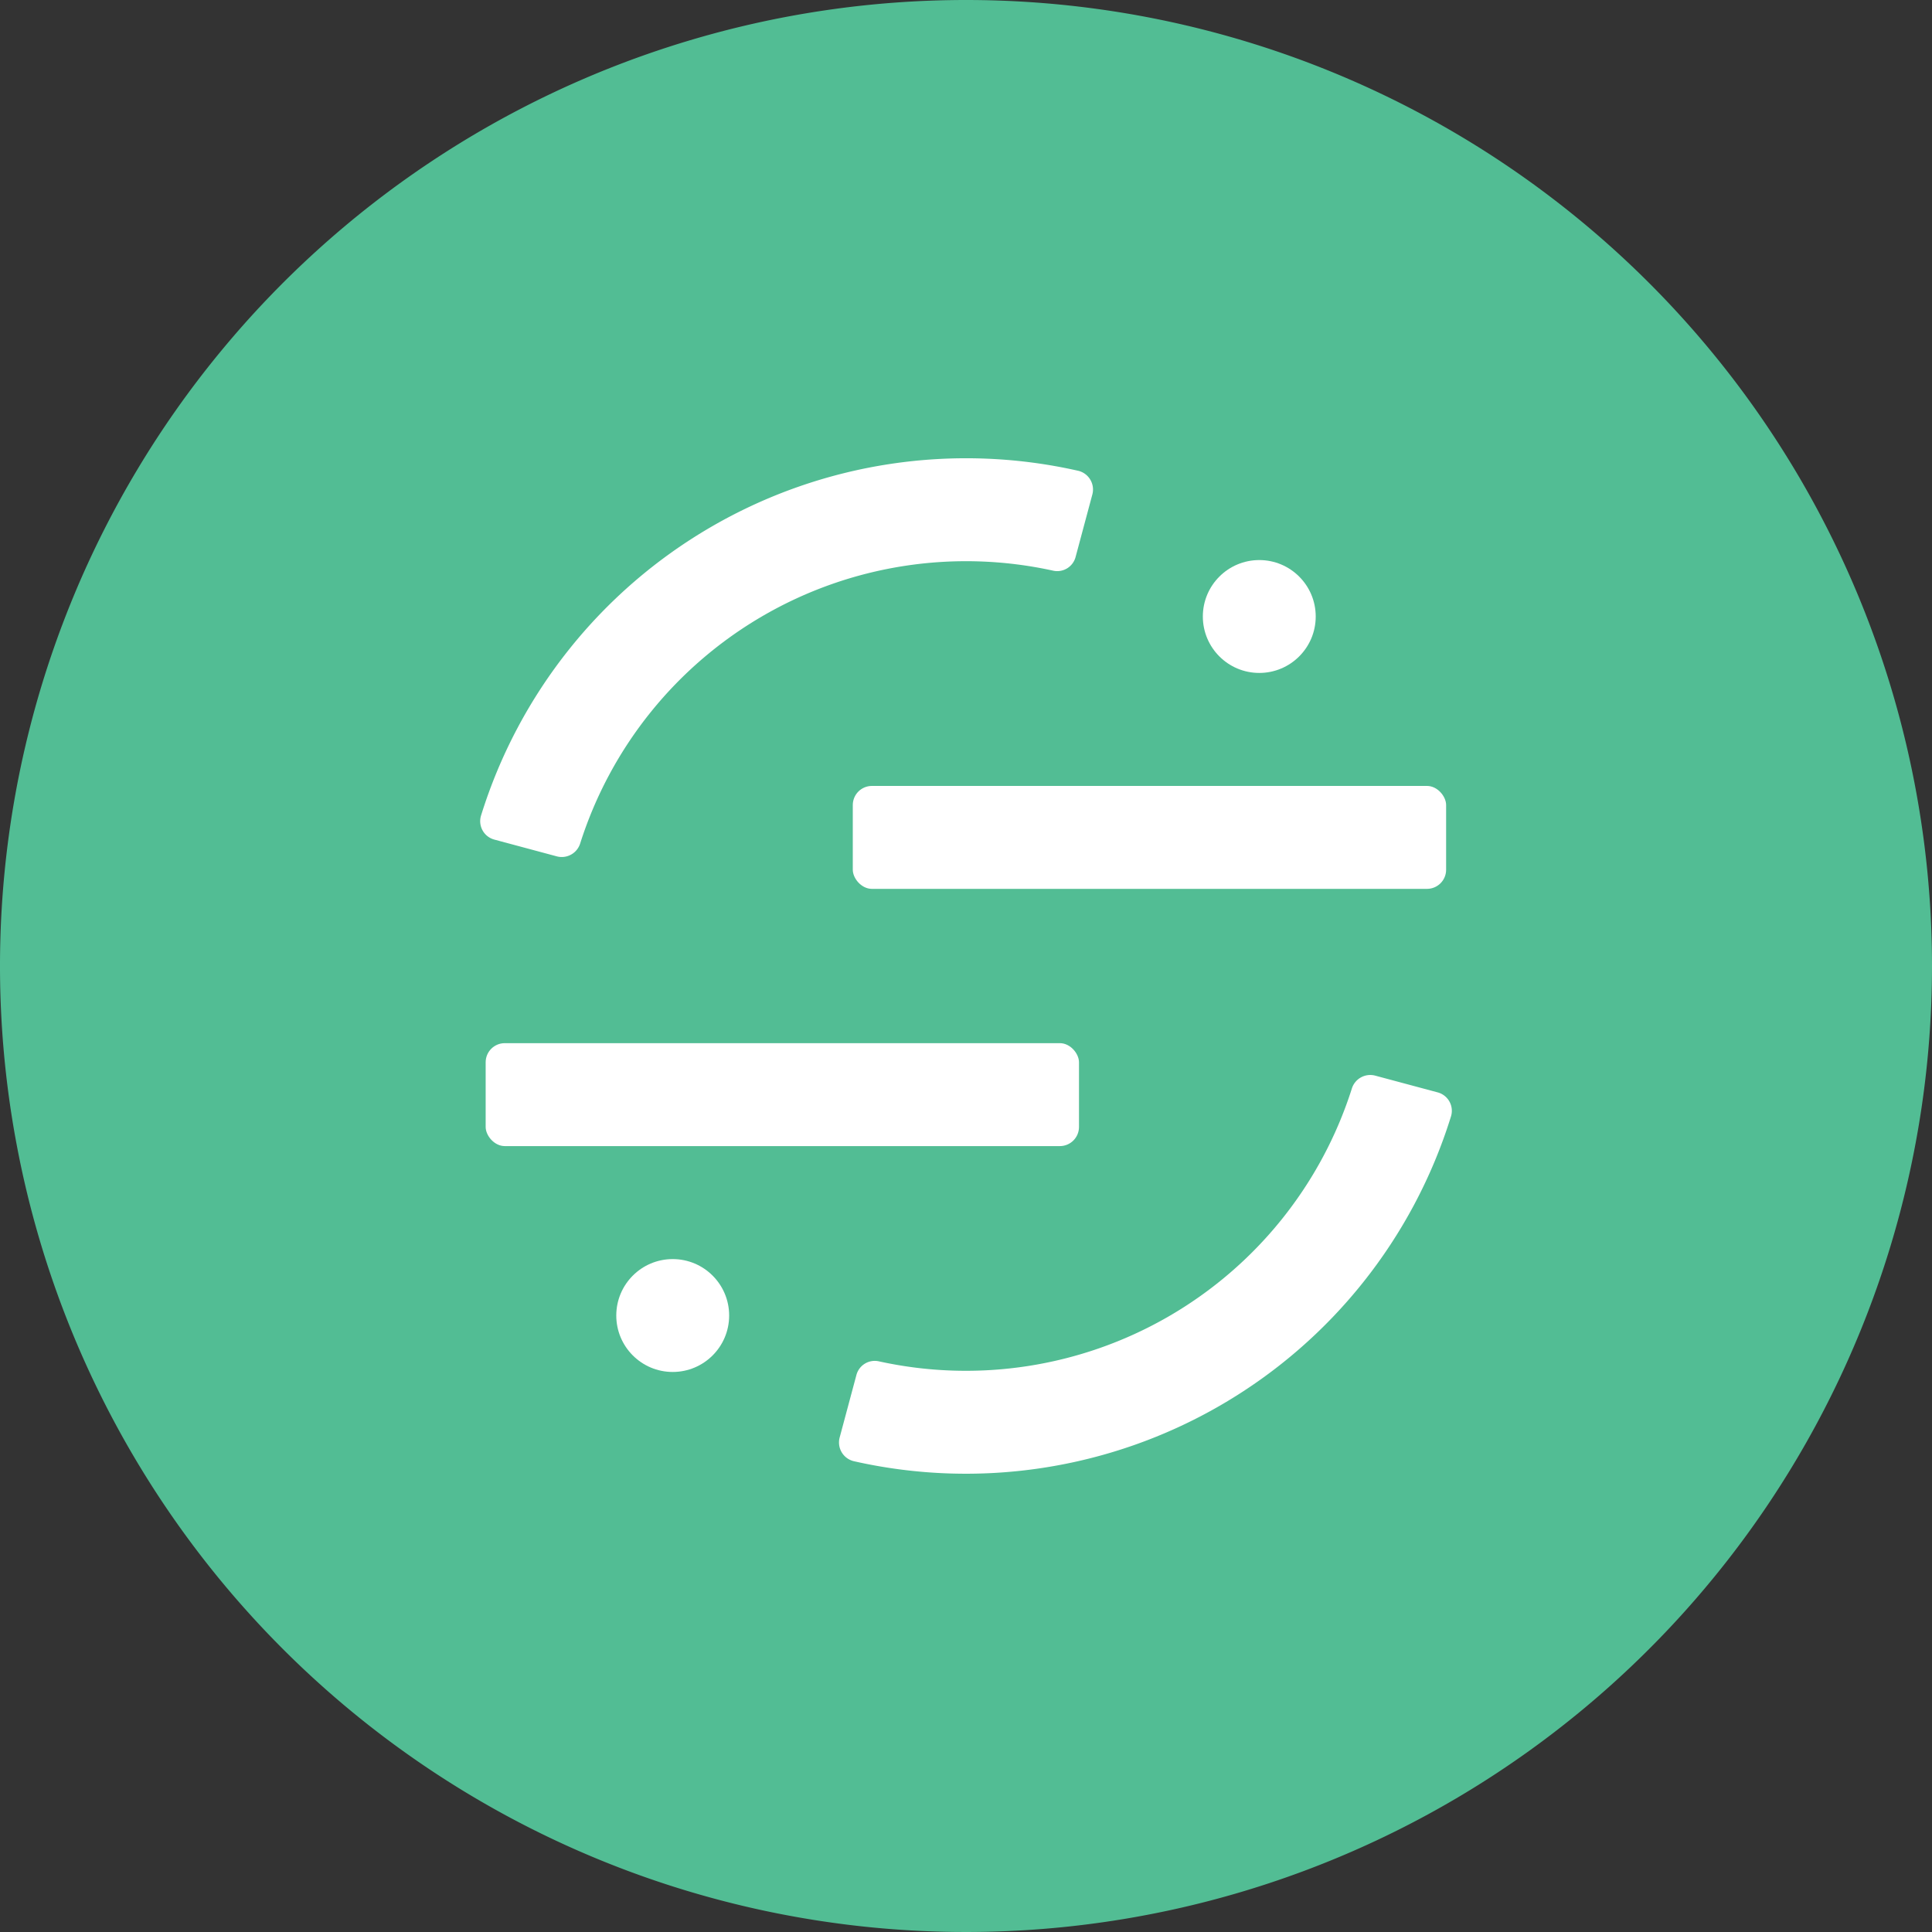 <svg xmlns="http://www.w3.org/2000/svg" viewBox="0 0 79.9 79.9"><rect x="0" y="0" width="79.9" height="79.9" fill="#333333" stroke="none"/><defs><style>.ac4b869e-d514-4068-9149-3a47ab3e7ff3{fill:#52bd94;}.a3c0f6d5-9086-4c97-a1e1-942381521eec,.ac4b869e-d514-4068-9149-3a47ab3e7ff3{fill-rule:evenodd;}.a3c0f6d5-9086-4c97-a1e1-942381521eec,.b01b8b34-7ac2-456e-b678-dcdbe205ef41{fill:#fff;}</style></defs><g id="eaa5b143-4b71-4e3c-99a7-b287de4c90a0" data-name="Layer 1"><path class="ac4b869e-d514-4068-9149-3a47ab3e7ff3" d="M79.9,39.95A39.95,39.95,0,1,1,39.95,0,39.95,39.95,0,0,1,79.9,39.95Z"/><rect class="b01b8b34-7ac2-456e-b678-dcdbe205ef41" x="35.268" y="32.503" width="24.538" height="4.257" rx="0.791"/><rect class="b01b8b34-7ac2-456e-b678-dcdbe205ef41" x="20.085" y="43.141" width="24.538" height="4.257" rx="0.791"/><path class="a3c0f6d5-9086-4c97-a1e1-942381521eec" d="M23.032,35.417a.798.798,0,0,0,.964-.542A16.747,16.747,0,0,1,43.564,23.603a.785.785,0,0,0,.919-.571l.693-2.585a.796.796,0,0,0-.602-.981,21.005,21.005,0,0,0-24.683,14.272.788.788,0,0,0,.556.985Z"/><path class="a3c0f6d5-9086-4c97-a1e1-942381521eec" d="M56.869,44.483a.798.798,0,0,0-.964.542A16.747,16.747,0,0,1,36.336,56.297a.785.785,0,0,0-.919.571l-.693,2.585a.796.796,0,0,0,.602.98A21.005,21.005,0,0,0,60.01,46.161a.788.788,0,0,0-.556-.985Z"/><circle class="b01b8b34-7ac2-456e-b678-dcdbe205ef41" cx="52.079" cy="25.496" r="2.334"/><circle class="b01b8b34-7ac2-456e-b678-dcdbe205ef41" cx="27.821" cy="54.405" r="2.334"/></g></svg>